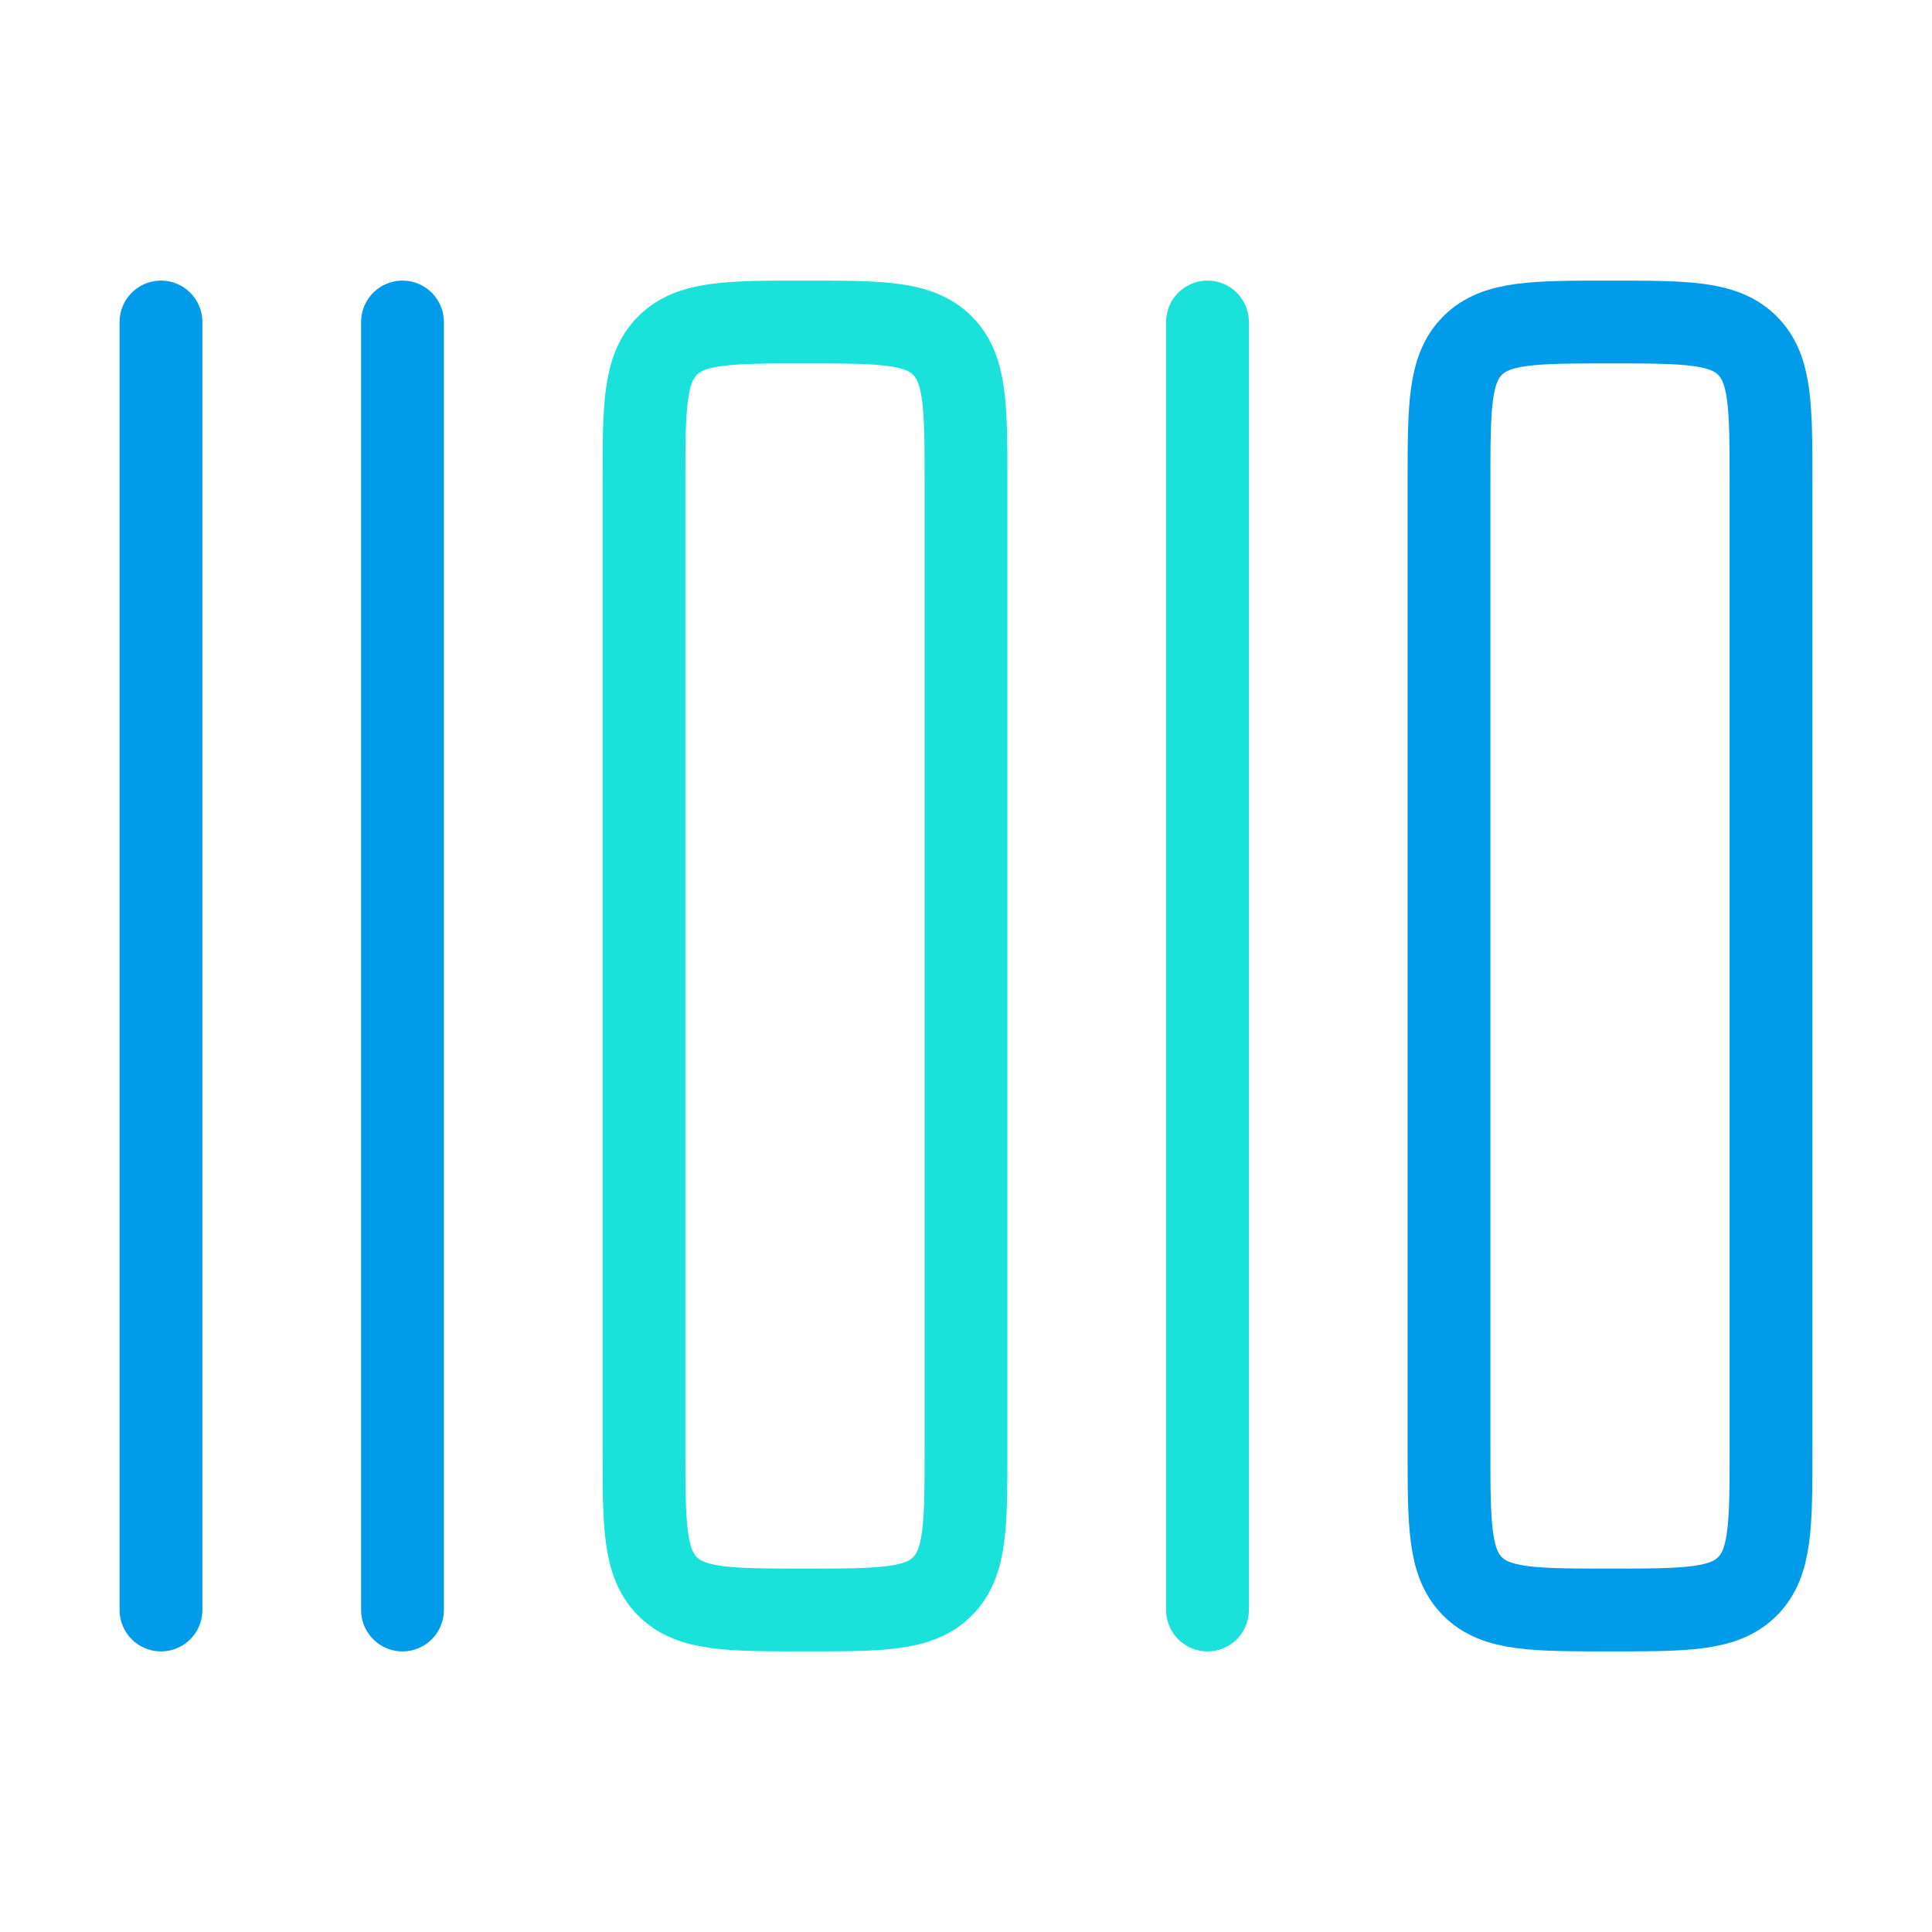 <svg width="70" height="70" viewBox="0 0 70 70" fill="none" xmlns="http://www.w3.org/2000/svg">
<path d="M5.833 11.667V58.333" stroke="#009CE9" stroke-width="3" stroke-linecap="round" stroke-linejoin="round"/>
<path d="M14.583 11.667V58.333" stroke="#009CE9" stroke-width="3" stroke-linecap="round" stroke-linejoin="round"/>
<path d="M43.75 11.667V58.333" stroke="#1AE1DA" stroke-width="3" stroke-linecap="round" stroke-linejoin="round"/>
<path d="M23.333 52.5V17.5C23.333 14.75 23.333 13.375 24.187 12.521C25.042 11.667 26.416 11.667 29.166 11.667C31.916 11.667 33.291 11.667 34.145 12.521C35 13.375 35 14.75 35 17.5V52.5C35 55.25 35 56.625 34.145 57.479C33.291 58.333 31.916 58.333 29.166 58.333C26.416 58.333 25.042 58.333 24.187 57.479C23.333 56.625 23.333 55.25 23.333 52.5Z" stroke="#1AE1DA" stroke-width="3" stroke-linecap="round" stroke-linejoin="round"/>
<path d="M52.5 52.5V17.5C52.5 14.75 52.5 13.375 53.354 12.521C54.209 11.667 55.584 11.667 58.333 11.667C61.083 11.667 62.458 11.667 63.312 12.521C64.167 13.375 64.167 14.75 64.167 17.5V52.5C64.167 55.25 64.167 56.625 63.312 57.479C62.458 58.333 61.083 58.333 58.333 58.333C55.584 58.333 54.209 58.333 53.354 57.479C52.5 56.625 52.5 55.25 52.5 52.5Z" stroke="#009CE9" stroke-width="3" stroke-linecap="round" stroke-linejoin="round"/>
</svg>
